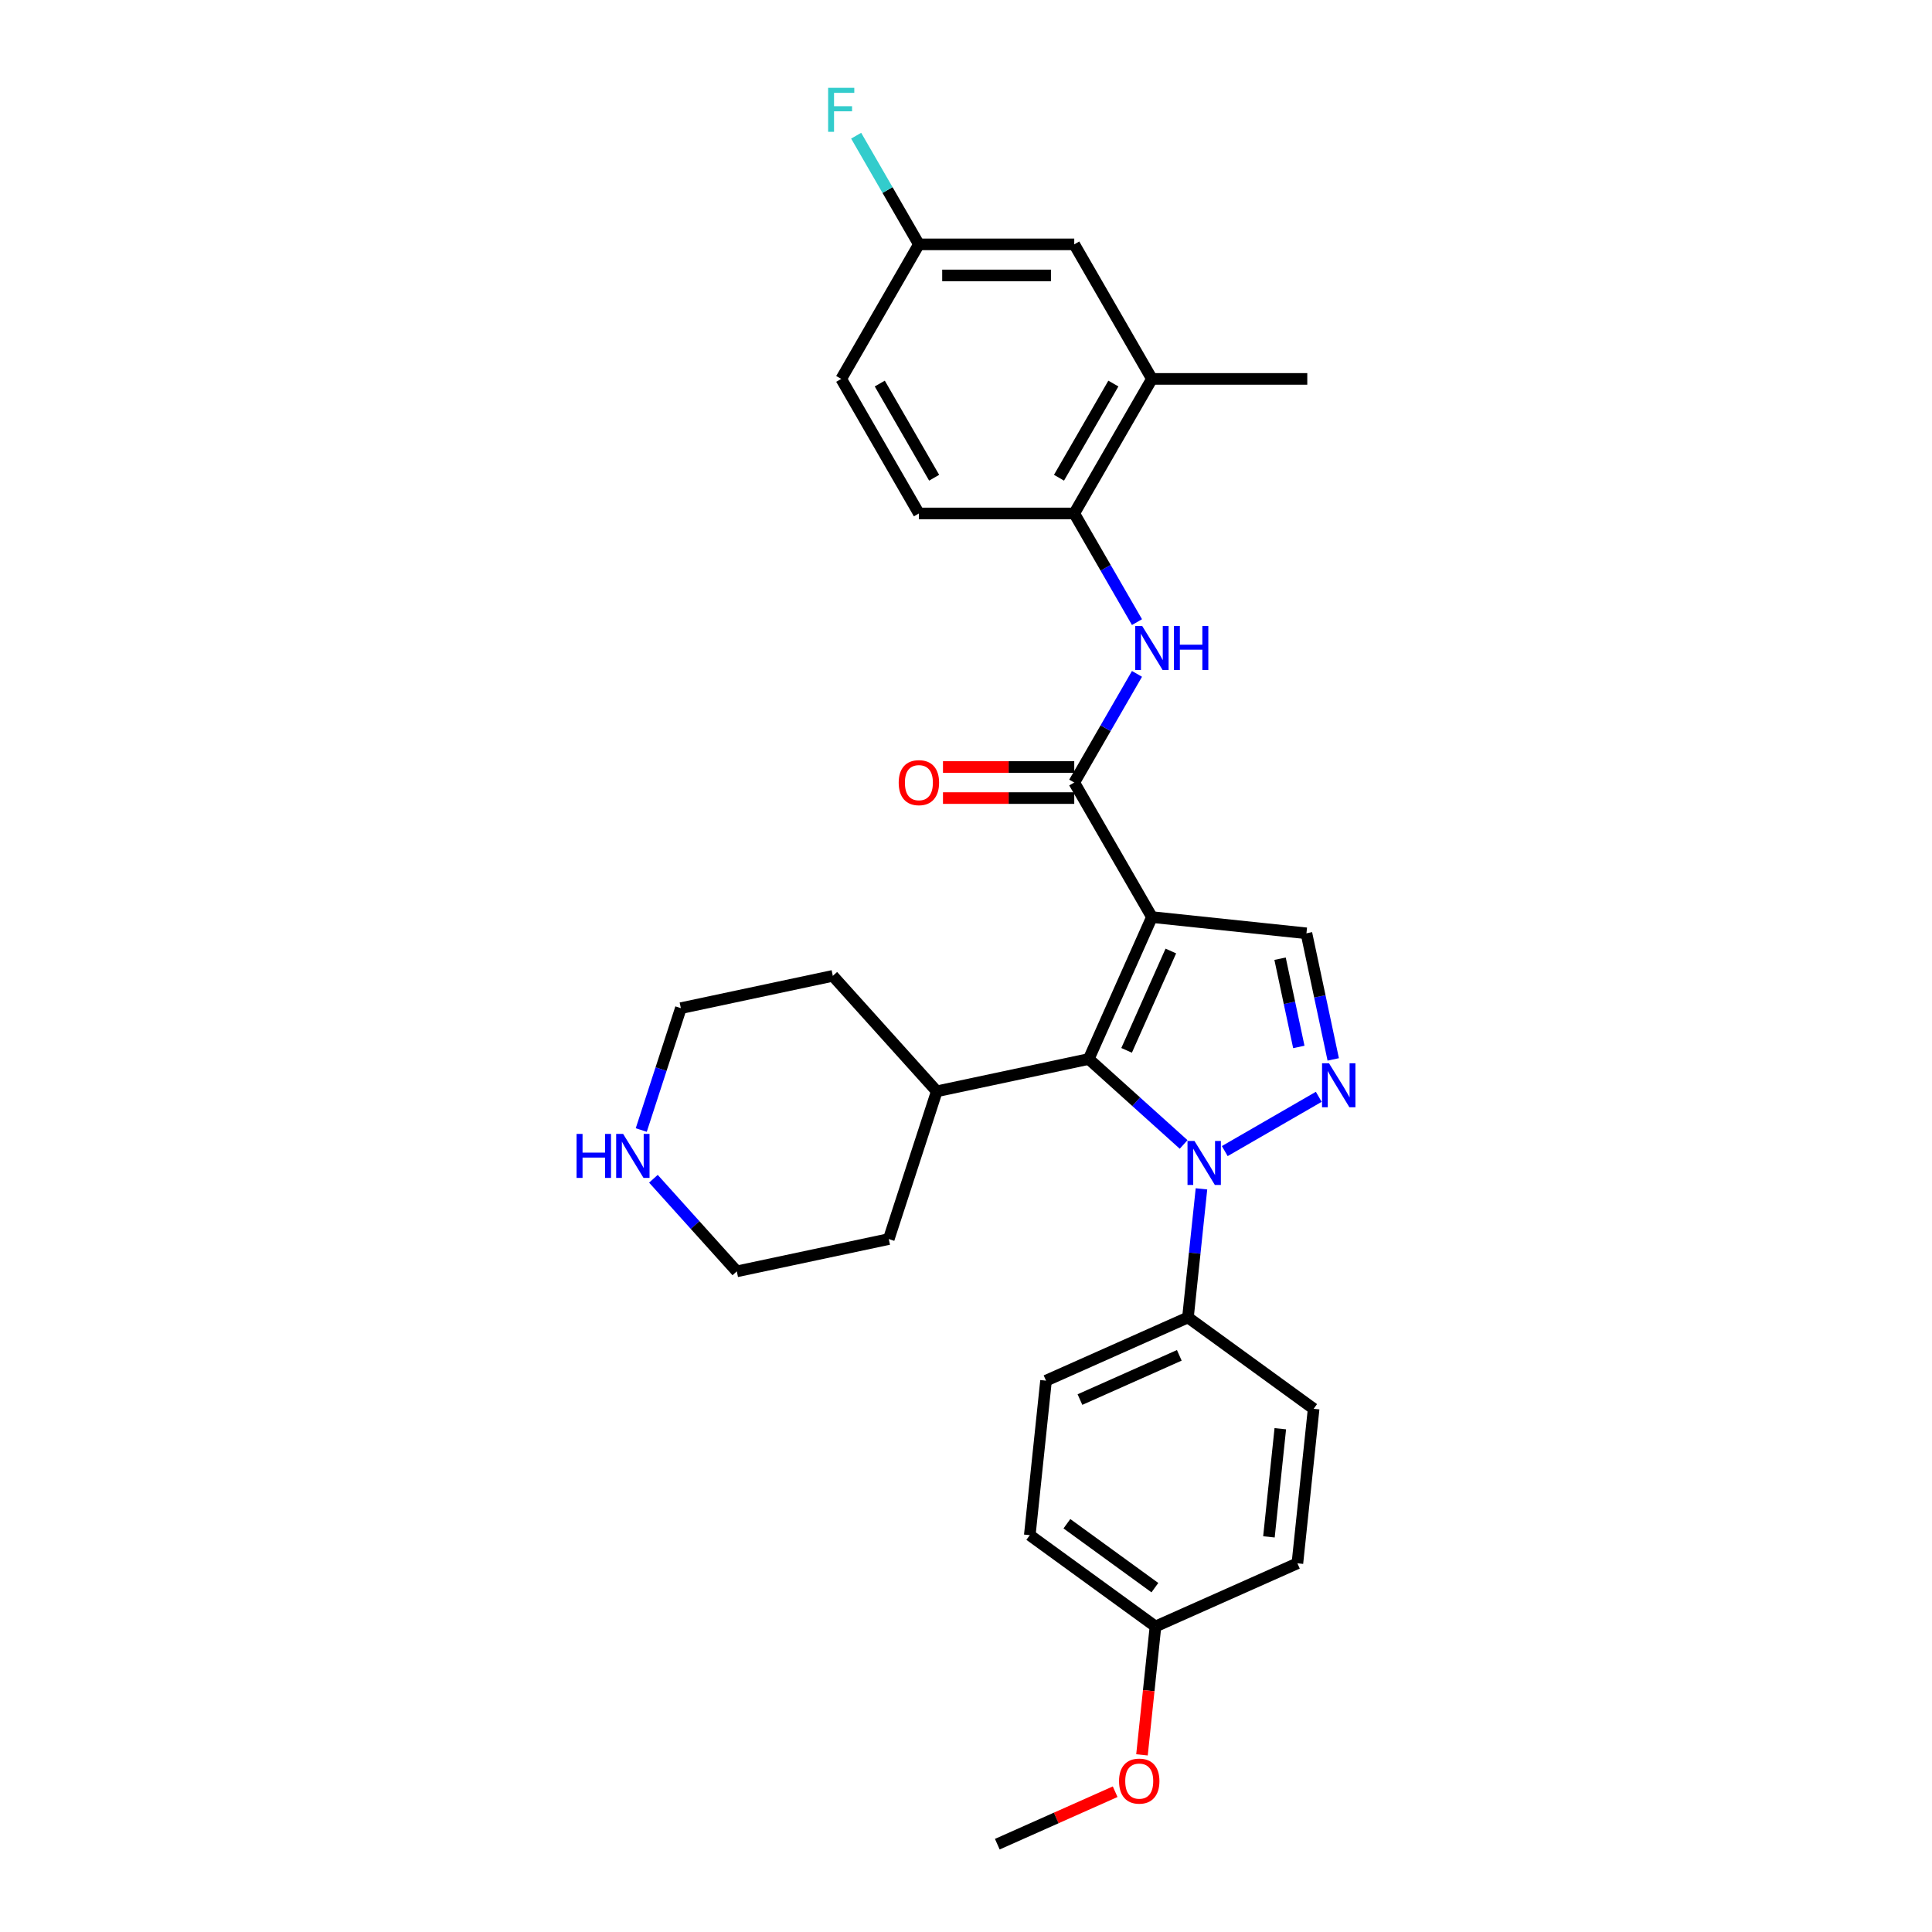 <?xml version='1.0' encoding='iso-8859-1'?>
<svg version='1.1' baseProfile='full'
              xmlns='http://www.w3.org/2000/svg'
                      xmlns:rdkit='http://www.rdkit.org/xml'
                      xmlns:xlink='http://www.w3.org/1999/xlink'
                  xml:space='preserve'
width='1000px' height='1000px' viewBox='0 0 1000 1000'>
<!-- END OF HEADER -->
<rect style='opacity:1.0;fill:#FFFFFF;stroke:none' width='1000' height='1000' x='0' y='0'> </rect>
<path class='bond-1' d='M 596.236,474.68 L 563.529,548.141' style='fill:none;fill-rule:evenodd;stroke:#000000;stroke-width:6px;stroke-linecap:butt;stroke-linejoin:miter;stroke-opacity:1' />
<path class='bond-1' d='M 606.022,492.241 L 583.128,543.663' style='fill:none;fill-rule:evenodd;stroke:#000000;stroke-width:6px;stroke-linecap:butt;stroke-linejoin:miter;stroke-opacity:1' />
<path class='bond-3' d='M 596.236,474.68 L 556.03,405.04' style='fill:none;fill-rule:evenodd;stroke:#000000;stroke-width:6px;stroke-linecap:butt;stroke-linejoin:miter;stroke-opacity:1' />
<path class='bond-4' d='M 596.236,474.68 L 676.209,483.085' style='fill:none;fill-rule:evenodd;stroke:#000000;stroke-width:6px;stroke-linecap:butt;stroke-linejoin:miter;stroke-opacity:1' />
<path class='bond-0' d='M 612.641,592.362 L 588.085,570.251' style='fill:none;fill-rule:evenodd;stroke:#0000FF;stroke-width:6px;stroke-linecap:butt;stroke-linejoin:miter;stroke-opacity:1' />
<path class='bond-0' d='M 588.085,570.251 L 563.529,548.141' style='fill:none;fill-rule:evenodd;stroke:#000000;stroke-width:6px;stroke-linecap:butt;stroke-linejoin:miter;stroke-opacity:1' />
<path class='bond-7' d='M 621.88,615.345 L 618.381,648.633' style='fill:none;fill-rule:evenodd;stroke:#0000FF;stroke-width:6px;stroke-linecap:butt;stroke-linejoin:miter;stroke-opacity:1' />
<path class='bond-7' d='M 618.381,648.633 L 614.882,681.921' style='fill:none;fill-rule:evenodd;stroke:#000000;stroke-width:6px;stroke-linecap:butt;stroke-linejoin:miter;stroke-opacity:1' />
<path class='bond-29' d='M 633.935,595.801 L 682.588,567.711' style='fill:none;fill-rule:evenodd;stroke:#0000FF;stroke-width:6px;stroke-linecap:butt;stroke-linejoin:miter;stroke-opacity:1' />
<path class='bond-10' d='M 563.529,548.141 L 484.873,564.86' style='fill:none;fill-rule:evenodd;stroke:#000000;stroke-width:6px;stroke-linecap:butt;stroke-linejoin:miter;stroke-opacity:1' />
<path class='bond-2' d='M 690.08,548.345 L 683.145,515.715' style='fill:none;fill-rule:evenodd;stroke:#0000FF;stroke-width:6px;stroke-linecap:butt;stroke-linejoin:miter;stroke-opacity:1' />
<path class='bond-2' d='M 683.145,515.715 L 676.209,483.085' style='fill:none;fill-rule:evenodd;stroke:#000000;stroke-width:6px;stroke-linecap:butt;stroke-linejoin:miter;stroke-opacity:1' />
<path class='bond-2' d='M 672.268,541.899 L 667.413,519.059' style='fill:none;fill-rule:evenodd;stroke:#0000FF;stroke-width:6px;stroke-linecap:butt;stroke-linejoin:miter;stroke-opacity:1' />
<path class='bond-2' d='M 667.413,519.059 L 662.558,496.218' style='fill:none;fill-rule:evenodd;stroke:#000000;stroke-width:6px;stroke-linecap:butt;stroke-linejoin:miter;stroke-opacity:1' />
<path class='bond-5' d='M 556.03,405.04 L 572.266,376.919' style='fill:none;fill-rule:evenodd;stroke:#000000;stroke-width:6px;stroke-linecap:butt;stroke-linejoin:miter;stroke-opacity:1' />
<path class='bond-5' d='M 572.266,376.919 L 588.502,348.797' style='fill:none;fill-rule:evenodd;stroke:#0000FF;stroke-width:6px;stroke-linecap:butt;stroke-linejoin:miter;stroke-opacity:1' />
<path class='bond-9' d='M 556.03,396.999 L 522.055,396.999' style='fill:none;fill-rule:evenodd;stroke:#000000;stroke-width:6px;stroke-linecap:butt;stroke-linejoin:miter;stroke-opacity:1' />
<path class='bond-9' d='M 522.055,396.999 L 488.081,396.999' style='fill:none;fill-rule:evenodd;stroke:#FF0000;stroke-width:6px;stroke-linecap:butt;stroke-linejoin:miter;stroke-opacity:1' />
<path class='bond-9' d='M 556.03,413.081 L 522.055,413.081' style='fill:none;fill-rule:evenodd;stroke:#000000;stroke-width:6px;stroke-linecap:butt;stroke-linejoin:miter;stroke-opacity:1' />
<path class='bond-9' d='M 522.055,413.081 L 488.081,413.081' style='fill:none;fill-rule:evenodd;stroke:#FF0000;stroke-width:6px;stroke-linecap:butt;stroke-linejoin:miter;stroke-opacity:1' />
<path class='bond-6' d='M 588.502,322.004 L 572.266,293.882' style='fill:none;fill-rule:evenodd;stroke:#0000FF;stroke-width:6px;stroke-linecap:butt;stroke-linejoin:miter;stroke-opacity:1' />
<path class='bond-6' d='M 572.266,293.882 L 556.03,265.761' style='fill:none;fill-rule:evenodd;stroke:#000000;stroke-width:6px;stroke-linecap:butt;stroke-linejoin:miter;stroke-opacity:1' />
<path class='bond-8' d='M 556.03,265.761 L 596.236,196.121' style='fill:none;fill-rule:evenodd;stroke:#000000;stroke-width:6px;stroke-linecap:butt;stroke-linejoin:miter;stroke-opacity:1' />
<path class='bond-8' d='M 548.133,247.273 L 576.277,198.525' style='fill:none;fill-rule:evenodd;stroke:#000000;stroke-width:6px;stroke-linecap:butt;stroke-linejoin:miter;stroke-opacity:1' />
<path class='bond-13' d='M 556.03,265.761 L 475.617,265.761' style='fill:none;fill-rule:evenodd;stroke:#000000;stroke-width:6px;stroke-linecap:butt;stroke-linejoin:miter;stroke-opacity:1' />
<path class='bond-14' d='M 614.882,681.921 L 541.421,714.628' style='fill:none;fill-rule:evenodd;stroke:#000000;stroke-width:6px;stroke-linecap:butt;stroke-linejoin:miter;stroke-opacity:1' />
<path class='bond-14' d='M 610.405,701.519 L 558.982,724.414' style='fill:none;fill-rule:evenodd;stroke:#000000;stroke-width:6px;stroke-linecap:butt;stroke-linejoin:miter;stroke-opacity:1' />
<path class='bond-15' d='M 614.882,681.921 L 679.938,729.186' style='fill:none;fill-rule:evenodd;stroke:#000000;stroke-width:6px;stroke-linecap:butt;stroke-linejoin:miter;stroke-opacity:1' />
<path class='bond-12' d='M 596.236,196.121 L 556.03,126.481' style='fill:none;fill-rule:evenodd;stroke:#000000;stroke-width:6px;stroke-linecap:butt;stroke-linejoin:miter;stroke-opacity:1' />
<path class='bond-25' d='M 596.236,196.121 L 676.649,196.121' style='fill:none;fill-rule:evenodd;stroke:#000000;stroke-width:6px;stroke-linecap:butt;stroke-linejoin:miter;stroke-opacity:1' />
<path class='bond-26' d='M 484.873,564.86 L 460.024,641.337' style='fill:none;fill-rule:evenodd;stroke:#000000;stroke-width:6px;stroke-linecap:butt;stroke-linejoin:miter;stroke-opacity:1' />
<path class='bond-27' d='M 484.873,564.86 L 431.066,505.101' style='fill:none;fill-rule:evenodd;stroke:#000000;stroke-width:6px;stroke-linecap:butt;stroke-linejoin:miter;stroke-opacity:1' />
<path class='bond-11' d='M 331.914,584.901 L 342.162,553.36' style='fill:none;fill-rule:evenodd;stroke:#0000FF;stroke-width:6px;stroke-linecap:butt;stroke-linejoin:miter;stroke-opacity:1' />
<path class='bond-11' d='M 342.162,553.36 L 352.411,521.82' style='fill:none;fill-rule:evenodd;stroke:#000000;stroke-width:6px;stroke-linecap:butt;stroke-linejoin:miter;stroke-opacity:1' />
<path class='bond-30' d='M 338.208,610.122 L 359.788,634.089' style='fill:none;fill-rule:evenodd;stroke:#0000FF;stroke-width:6px;stroke-linecap:butt;stroke-linejoin:miter;stroke-opacity:1' />
<path class='bond-30' d='M 359.788,634.089 L 381.368,658.056' style='fill:none;fill-rule:evenodd;stroke:#000000;stroke-width:6px;stroke-linecap:butt;stroke-linejoin:miter;stroke-opacity:1' />
<path class='bond-32' d='M 556.03,126.481 L 475.617,126.481' style='fill:none;fill-rule:evenodd;stroke:#000000;stroke-width:6px;stroke-linecap:butt;stroke-linejoin:miter;stroke-opacity:1' />
<path class='bond-32' d='M 543.968,142.564 L 487.679,142.564' style='fill:none;fill-rule:evenodd;stroke:#000000;stroke-width:6px;stroke-linecap:butt;stroke-linejoin:miter;stroke-opacity:1' />
<path class='bond-18' d='M 475.617,265.761 L 435.41,196.121' style='fill:none;fill-rule:evenodd;stroke:#000000;stroke-width:6px;stroke-linecap:butt;stroke-linejoin:miter;stroke-opacity:1' />
<path class='bond-18' d='M 483.514,247.273 L 455.369,198.525' style='fill:none;fill-rule:evenodd;stroke:#000000;stroke-width:6px;stroke-linecap:butt;stroke-linejoin:miter;stroke-opacity:1' />
<path class='bond-20' d='M 541.421,714.628 L 533.016,794.6' style='fill:none;fill-rule:evenodd;stroke:#000000;stroke-width:6px;stroke-linecap:butt;stroke-linejoin:miter;stroke-opacity:1' />
<path class='bond-19' d='M 679.938,729.186 L 671.533,809.159' style='fill:none;fill-rule:evenodd;stroke:#000000;stroke-width:6px;stroke-linecap:butt;stroke-linejoin:miter;stroke-opacity:1' />
<path class='bond-19' d='M 662.683,739.501 L 656.799,795.482' style='fill:none;fill-rule:evenodd;stroke:#000000;stroke-width:6px;stroke-linecap:butt;stroke-linejoin:miter;stroke-opacity:1' />
<path class='bond-16' d='M 475.617,126.481 L 435.41,196.121' style='fill:none;fill-rule:evenodd;stroke:#000000;stroke-width:6px;stroke-linecap:butt;stroke-linejoin:miter;stroke-opacity:1' />
<path class='bond-21' d='M 475.617,126.481 L 459.381,98.359' style='fill:none;fill-rule:evenodd;stroke:#000000;stroke-width:6px;stroke-linecap:butt;stroke-linejoin:miter;stroke-opacity:1' />
<path class='bond-21' d='M 459.381,98.359 L 443.145,70.238' style='fill:none;fill-rule:evenodd;stroke:#33CCCC;stroke-width:6px;stroke-linecap:butt;stroke-linejoin:miter;stroke-opacity:1' />
<path class='bond-17' d='M 598.072,841.866 L 671.533,809.159' style='fill:none;fill-rule:evenodd;stroke:#000000;stroke-width:6px;stroke-linecap:butt;stroke-linejoin:miter;stroke-opacity:1' />
<path class='bond-22' d='M 598.072,841.866 L 594.58,875.089' style='fill:none;fill-rule:evenodd;stroke:#000000;stroke-width:6px;stroke-linecap:butt;stroke-linejoin:miter;stroke-opacity:1' />
<path class='bond-22' d='M 594.58,875.089 L 591.088,908.313' style='fill:none;fill-rule:evenodd;stroke:#FF0000;stroke-width:6px;stroke-linecap:butt;stroke-linejoin:miter;stroke-opacity:1' />
<path class='bond-31' d='M 598.072,841.866 L 533.016,794.6' style='fill:none;fill-rule:evenodd;stroke:#000000;stroke-width:6px;stroke-linecap:butt;stroke-linejoin:miter;stroke-opacity:1' />
<path class='bond-31' d='M 597.766,821.765 L 552.227,788.679' style='fill:none;fill-rule:evenodd;stroke:#000000;stroke-width:6px;stroke-linecap:butt;stroke-linejoin:miter;stroke-opacity:1' />
<path class='bond-28' d='M 577.202,927.388 L 546.704,940.967' style='fill:none;fill-rule:evenodd;stroke:#FF0000;stroke-width:6px;stroke-linecap:butt;stroke-linejoin:miter;stroke-opacity:1' />
<path class='bond-28' d='M 546.704,940.967 L 516.205,954.545' style='fill:none;fill-rule:evenodd;stroke:#000000;stroke-width:6px;stroke-linecap:butt;stroke-linejoin:miter;stroke-opacity:1' />
<path class='bond-23' d='M 352.411,521.82 L 431.066,505.101' style='fill:none;fill-rule:evenodd;stroke:#000000;stroke-width:6px;stroke-linecap:butt;stroke-linejoin:miter;stroke-opacity:1' />
<path class='bond-24' d='M 381.368,658.056 L 460.024,641.337' style='fill:none;fill-rule:evenodd;stroke:#000000;stroke-width:6px;stroke-linecap:butt;stroke-linejoin:miter;stroke-opacity:1' />
<path  class='atom-1' d='M 618.254 590.561
L 625.716 602.623
Q 626.456 603.814, 627.646 605.969
Q 628.836 608.124, 628.901 608.252
L 628.901 590.561
L 631.924 590.561
L 631.924 613.334
L 628.804 613.334
L 620.795 600.147
Q 619.862 598.603, 618.865 596.834
Q 617.9 595.065, 617.611 594.518
L 617.611 613.334
L 614.652 613.334
L 614.652 590.561
L 618.254 590.561
' fill='#0000FF'/>
<path  class='atom-3' d='M 687.894 550.355
L 695.356 562.417
Q 696.096 563.607, 697.286 565.762
Q 698.476 567.917, 698.541 568.046
L 698.541 550.355
L 701.564 550.355
L 701.564 573.128
L 698.444 573.128
L 690.435 559.94
Q 689.502 558.396, 688.505 556.627
Q 687.54 554.858, 687.251 554.311
L 687.251 573.128
L 684.291 573.128
L 684.291 550.355
L 687.894 550.355
' fill='#0000FF'/>
<path  class='atom-6' d='M 591.202 324.014
L 598.665 336.076
Q 599.405 337.266, 600.595 339.421
Q 601.785 341.576, 601.849 341.705
L 601.849 324.014
L 604.873 324.014
L 604.873 346.787
L 601.753 346.787
L 593.743 333.599
Q 592.811 332.055, 591.814 330.286
Q 590.849 328.517, 590.559 327.97
L 590.559 346.787
L 587.6 346.787
L 587.6 324.014
L 591.202 324.014
' fill='#0000FF'/>
<path  class='atom-6' d='M 607.607 324.014
L 610.695 324.014
L 610.695 333.696
L 622.338 333.696
L 622.338 324.014
L 625.426 324.014
L 625.426 346.787
L 622.338 346.787
L 622.338 336.269
L 610.695 336.269
L 610.695 346.787
L 607.607 346.787
L 607.607 324.014
' fill='#0000FF'/>
<path  class='atom-10' d='M 465.163 405.105
Q 465.163 399.636, 467.865 396.581
Q 470.567 393.525, 475.617 393.525
Q 480.667 393.525, 483.368 396.581
Q 486.07 399.636, 486.07 405.105
Q 486.07 410.637, 483.336 413.789
Q 480.602 416.909, 475.617 416.909
Q 470.599 416.909, 467.865 413.789
Q 465.163 410.669, 465.163 405.105
M 475.617 414.336
Q 479.09 414.336, 480.956 412.02
Q 482.854 409.672, 482.854 405.105
Q 482.854 400.634, 480.956 398.382
Q 479.09 396.098, 475.617 396.098
Q 472.143 396.098, 470.245 398.35
Q 468.379 400.601, 468.379 405.105
Q 468.379 409.704, 470.245 412.02
Q 472.143 414.336, 475.617 414.336
' fill='#FF0000'/>
<path  class='atom-12' d='M 298.436 586.911
L 301.524 586.911
L 301.524 596.593
L 313.168 596.593
L 313.168 586.911
L 316.255 586.911
L 316.255 609.684
L 313.168 609.684
L 313.168 599.166
L 301.524 599.166
L 301.524 609.684
L 298.436 609.684
L 298.436 586.911
' fill='#0000FF'/>
<path  class='atom-12' d='M 322.528 586.911
L 329.99 598.973
Q 330.73 600.163, 331.92 602.318
Q 333.11 604.473, 333.174 604.602
L 333.174 586.911
L 336.198 586.911
L 336.198 609.684
L 333.078 609.684
L 325.069 596.496
Q 324.136 594.952, 323.139 593.183
Q 322.174 591.414, 321.884 590.867
L 321.884 609.684
L 318.925 609.684
L 318.925 586.911
L 322.528 586.911
' fill='#0000FF'/>
<path  class='atom-22' d='M 428.639 45.455
L 442.181 45.455
L 442.181 48.06
L 431.695 48.06
L 431.695 54.975
L 441.023 54.975
L 441.023 57.613
L 431.695 57.613
L 431.695 68.228
L 428.639 68.228
L 428.639 45.455
' fill='#33CCCC'/>
<path  class='atom-23' d='M 579.212 921.903
Q 579.212 916.435, 581.914 913.379
Q 584.616 910.323, 589.666 910.323
Q 594.716 910.323, 597.418 913.379
Q 600.12 916.435, 600.12 921.903
Q 600.12 927.435, 597.386 930.587
Q 594.652 933.707, 589.666 933.707
Q 584.648 933.707, 581.914 930.587
Q 579.212 927.467, 579.212 921.903
M 589.666 931.134
Q 593.14 931.134, 595.005 928.818
Q 596.903 926.47, 596.903 921.903
Q 596.903 917.432, 595.005 915.18
Q 593.14 912.897, 589.666 912.897
Q 586.192 912.897, 584.294 915.148
Q 582.429 917.4, 582.429 921.903
Q 582.429 926.502, 584.294 928.818
Q 586.192 931.134, 589.666 931.134
' fill='#FF0000'/>
</svg>
